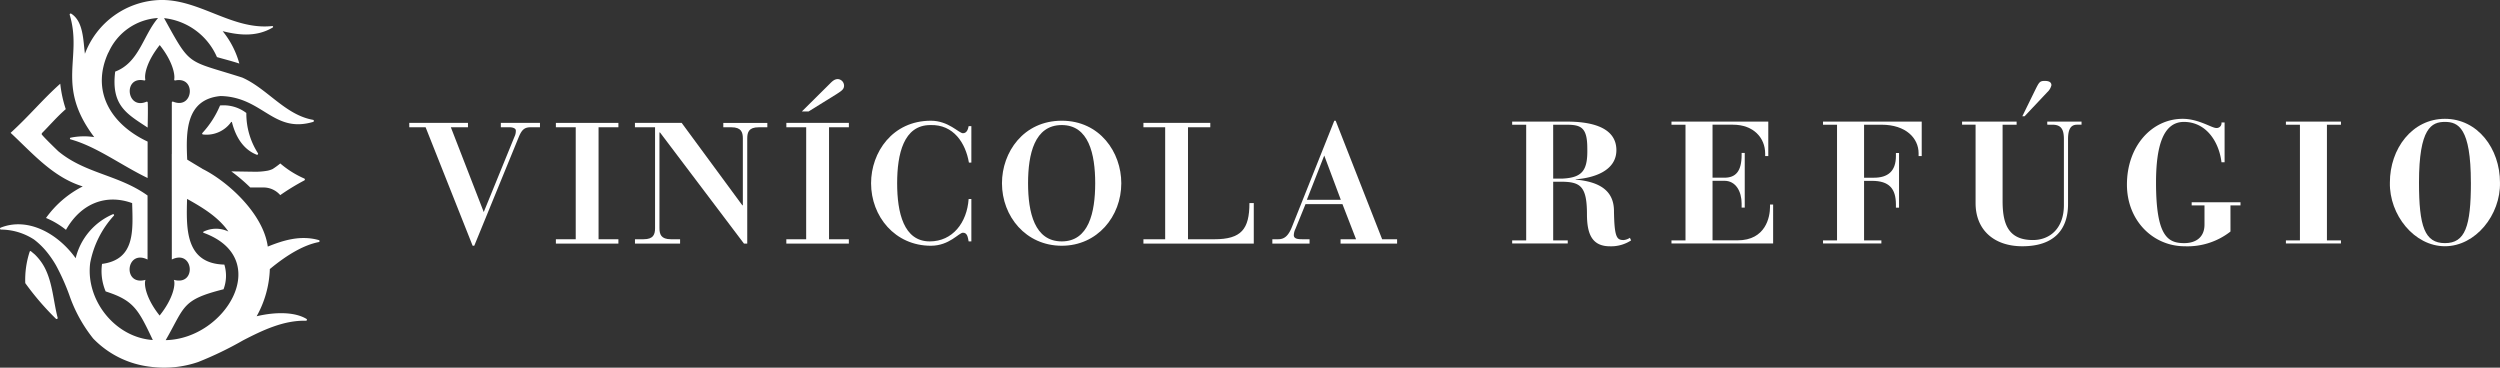 <?xml version="1.0" encoding="UTF-8"?>
<svg xmlns="http://www.w3.org/2000/svg" width="395.105" height="58.11" viewBox="0 0 395.105 58.11">
  <rect x="0" y="0" width="395.105" height="58.11" fill="#333333" stroke="none"/>
  <g id="Grupo_54" data-name="Grupo 54" transform="translate(-762.447 -938.522)">
    <g id="Grupo_46" data-name="Grupo 46">
      <path id="Caminho_249" data-name="Caminho 249" d="M827.128,957.944h9.279v.69H833.7l5.2,13.4,4.854-11.9a2.034,2.034,0,0,0,.215-.988c0-.258-.3-.515-1.074-.515H841.6v-.69h6.186v.69h-1.332c-.945,0-1.46.172-2.019,1.545L837.4,977.361h-.257l-7.432-18.727h-2.578Z" fill="#fff"></path>
      <path id="Caminho_250" data-name="Caminho 250" d="M853.436,958.634H850.3v-.69h9.881v.69h-3.137v17.7h3.137v.687H850.3v-.687h3.136Z" fill="#fff"></path>
      <path id="Caminho_251" data-name="Caminho 251" d="M862.794,958.634v-.69h7.388l9.58,13.019h.086V960.4c0-.989-.259-1.761-1.8-1.761h-1.289v-.69h6.959v.69h-1.374c-1.546,0-1.8.772-1.8,1.761v16.623h-.516l-13.273-17.57h-.086V974.57c0,.989.257,1.761,1.8,1.761h1.46v.687h-7.13v-.687h1.374c1.546,0,1.8-.772,1.8-1.761V958.634Z" fill="#fff"></path>
      <path id="Caminho_252" data-name="Caminho 252" d="M889.859,958.634h-3.135v-.69h9.88v.69h-3.136v17.7H896.6v.687h-9.88v-.687h3.135Z" fill="#fff"></path>
      <path id="Caminho_253" data-name="Caminho 253" d="M893.574,951.776c.424-.423.758-.755,1.3-.755a1.053,1.053,0,0,1,.97,1.029c0,.605-.425.848-1.212,1.363l-4.4,2.729h-1.061Z" fill="#fff"></path>
      <path id="Caminho_254" data-name="Caminho 254" d="M915.962,964.218h-.387c-.516-3.051-2.406-6.058-6.1-5.93-4.21,0-5.241,4.554-5.241,9.195s1.031,9.191,5.155,9.191c3.608,0,5.885-2.962,6.143-6.7h.43v6.7h-.43c-.129-.686-.215-1.373-.9-1.373-.644,0-2.148,2.06-5.069,2.06-5.671,0-9.45-4.637-9.45-9.878,0-4.9,3.392-9.882,9.45-9.882,2.792,0,4.425,1.977,5.069,1.977s.816-.687.9-1.116h.43Z" fill="#fff"></path>
      <path id="Caminho_255" data-name="Caminho 255" d="M930.251,957.6c6.014,0,9.408,4.984,9.408,9.882,0,5.241-3.781,9.878-9.408,9.878-5.671,0-9.451-4.637-9.451-9.878C920.8,962.585,924.194,957.6,930.251,957.6Zm-5.327,9.882c0,4.637,1.031,9.191,5.327,9.191,4.252,0,5.284-4.554,5.284-9.191s-1.032-9.195-5.284-9.195C925.955,958.288,924.924,962.842,924.924,967.483Z" fill="#fff"></path>
      <path id="Caminho_256" data-name="Caminho 256" d="M946.593,958.634h-3.437v-.69h10.568v.69H950.2v17.7h4.167c4.254,0,5.542-1.589,5.542-5.715h.687v6.4H943.156v-.687h3.437Z" fill="#fff"></path>
      <path id="Caminho_257" data-name="Caminho 257" d="M980.884,976.331h2.363v.687h-8.935v-.687h2.448l-2.147-5.543h-5.842l-1.59,3.909a2.417,2.417,0,0,0-.258.989c0,.559.6.645,1.289.645h1.2v.687H963.53v-.687h.944c1.032,0,1.633-.645,2.149-1.932l6.7-16.8h.215Zm-11.9-6.229h5.37l-2.62-7Z" fill="#fff"></path>
    </g>
    <g id="Grupo_47" data-name="Grupo 47">
      <path id="Caminho_258" data-name="Caminho 258" d="M1001.432,976.511h2.216V958.233h-2.216v-.493h8.591c3.01,0,7.881.493,7.881,4.516,0,3.312-3.666,4.406-6.43,4.6v.054c4.023.356,5.992,1.917,6.047,4.844.055,4.3.438,4.707,1.533,4.707a2.165,2.165,0,0,0,.984-.356l.192.41a5.785,5.785,0,0,1-3.338.932c-2.928,0-3.639-2.079-3.639-5.089,0-4.405-1.067-5.063-3.886-5.117h-1.451v9.274h2.3V977h-8.783Zm6.484-9.767h1.533c3.147-.165,3.94-1.37,3.858-4.79,0-3.391-1.067-3.721-3.393-3.721h-2Z" fill="#fff"></path>
      <path id="Caminho_259" data-name="Caminho 259" d="M1026.61,976.511h2.217V958.233h-2.217v-.493h15.3v5.448h-.492V962.8c0-2.489-1.834-4.57-5.09-4.57h-3.229v8.375h1.888c1.779,0,2.71-1.014,2.71-3.614v-.3h.492v8.645h-.492v-.629c0-1.942-.931-3.611-2.71-3.611h-1.888v9.411h3.94c4.488,0,5.145-3.722,5.145-5.279v-.384h.492V977H1026.61Z" fill="#fff"></path>
      <path id="Caminho_260" data-name="Caminho 260" d="M1050.559,976.511h2.216V958.233h-2.216v-.493h15.6v5.448h-.492v-.439c0-2.381-2-4.516-5.855-4.516h-2.764v8.375h1.559c2.189,0,3.475-1.014,3.475-3.42V962.7h.493v8.645h-.493v-.492c0-2.546-1.095-3.748-3.775-3.748h-1.259v9.411h2.736V977h-9.221Z" fill="#fff"></path>
      <path id="Caminho_261" data-name="Caminho 261" d="M1072.538,957.74h8.62v.493h-2.217v12.039c0,3.5.794,6.185,4.789,6.185,2.654,0,4.9-1.8,4.9-5.527v-10.4c0-1.586-.438-2.3-1.833-2.3H1086v-.493h5.418v.493h-.712c-.984,0-1.422.712-1.422,2.3v10.234c0,4.024-2.189,6.678-7.224,6.678-4.46,0-7.388-2.572-7.388-6.815v-12.4h-2.135Zm11.52-4.923c.657-1.316.739-1.507,1.56-1.507.766,0,1.04.274,1.04.684a2.2,2.2,0,0,1-.657,1.1l-3.584,3.8h-.356Z" fill="#fff"></path>
      <path id="Caminho_262" data-name="Caminho 262" d="M1114.956,975.116a11.035,11.035,0,0,1-7.224,2.327c-5.007,0-9.139-4.05-9.139-9.742,0-6.128,3.967-10.4,8.811-10.4,2.517,0,4.57,1.449,5.309,1.449a.766.766,0,0,0,.821-.877h.492v6.293h-.492c-.383-3.226-2.409-6.376-5.938-6.376-3.366,0-4.406,4.052-4.406,9.58,0,8.508,1.861,9.576,4.46,9.576,1.806,0,3.2-.9,3.2-2.927v-3.039h-2.026v-.492h7.717v.492h-1.587Z" fill="#fff"></path>
      <path id="Caminho_263" data-name="Caminho 263" d="M1123.717,976.511h2.216V958.233h-2.216v-.493h8.7v.493H1130.2v18.278h2.216V977h-8.7Z" fill="#fff"></path>
      <path id="Caminho_264" data-name="Caminho 264" d="M1148.849,957.3c5.172,0,8.7,4.7,8.7,10.069.11,5.117-3.858,10.069-8.7,10.069s-8.811-4.952-8.7-10.069C1140.147,962.009,1143.677,957.3,1148.849,957.3Zm4.1,10.069c0-8.649-2-9.58-4.1-9.58s-4.1.931-4.1,9.58c0,6.951.9,9.576,4.1,9.576S1152.954,974.325,1152.954,967.374Z" fill="#fff"></path>
    </g>
    <g id="Grupo_53" data-name="Grupo 53">
      <g id="Grupo_52" data-name="Grupo 52">
        <g id="Grupo_48" data-name="Grupo 48">
          <path id="Caminho_265" data-name="Caminho 265" d="M799.107,957.843c.636,2.5,1.909,4.346,3.908,5.13a.162.162,0,0,0,.192-.244,11.581,11.581,0,0,1-1.828-6.35,5.927,5.927,0,0,0-4.156-1.187,14.9,14.9,0,0,1-2.774,4.327.147.147,0,0,0,.069.256,4.778,4.778,0,0,0,4.454-1.958A.076.076,0,0,1,799.107,957.843Z" fill="#fff"></path>
        </g>
        <g id="Grupo_49" data-name="Grupo 49">
          <path id="Caminho_266" data-name="Caminho 266" d="M769.839,978.331a16.043,16.043,0,0,1,1.462,2.133,34.891,34.891,0,0,1,2.091,4.665,22.933,22.933,0,0,0,3.789,6.9,14.892,14.892,0,0,0,9.033,4.454,16.508,16.508,0,0,0,7.568-.755,54.783,54.783,0,0,0,7.09-3.422c3.062-1.58,6.4-3.185,9.923-3.093a.157.157,0,0,0,.089-.29c-1.759-1.076-4.759-1.161-7.875-.42a16.358,16.358,0,0,0,2.083-7.455c2.869-2.383,5.473-3.83,7.733-4.267a.161.161,0,0,0,.013-.313c-2.921-.826-5.66.051-8.071,1.025-.709-5.24-6.405-10.356-10.352-12.295l.006-.011c-.772-.46-1.614-.963-2.388-1.44-.191-4.279-.3-9.545,5.3-10.048,6.653.165,8.306,5.951,14.6,4.09a.17.17,0,0,0-.019-.33c-4.39-.769-7.227-4.936-11.19-6.682-8.871-2.831-8.055-1.61-12.348-9.39a10.332,10.332,0,0,1,8.358,6.157c1.121.328,2.313.616,3.539,1.024a14.038,14.038,0,0,0-2.633-5.119c2.1.511,5.118,1.085,7.908-.58a.124.124,0,0,0-.077-.23c-6.346.683-11.536-4.321-17.816-4.113a13.109,13.109,0,0,0-11.786,8.493c-.283-2.1-.227-5.112-2.166-6.335a.161.161,0,0,0-.239.182c2.064,6.853-2.3,11.146,3.876,19.326a10.543,10.543,0,0,0-3.733.091.136.136,0,0,0-.008.264c4.094,1.125,8,4.095,12.178,6.108V960.9c-5.912-2.779-8.984-8.068-6.2-14.087l.018.007a9.149,9.149,0,0,1,7.829-5.453c-2.381,2.777-2.97,7.021-6.773,8.474-.67,5.383,1.872,6.692,5.13,8.845.025-1.213.064-3.066.014-3.965a.144.144,0,0,0-.2-.125c-3.166,1.363-3.739-4.1-.353-3.358a.138.138,0,0,0,.166-.16c-.18-.948.375-3.045,2.283-5.432,1.921,2.4,2.453,4.525,2.288,5.429a.138.138,0,0,0,.163.161c3.378-.691,2.857,4.675-.341,3.348a.147.147,0,0,0-.2.136v8.131l-.009-.005c0,3.743.015,12.848.009,16.69,3.443-1.7,3.991,4.234.32,3.209.31.734-.141,3.034-2.248,5.646-2.094-2.613-2.535-4.9-2.227-5.642-3.672,1.023-3.123-4.905.32-3.21V969.42c-4.578-3.286-9.838-3.447-14.115-7-.142-.136-2.933-2.815-2.6-2.72l-.005-.108c1.241-1.244,2.394-2.6,3.794-3.821a19.158,19.158,0,0,1-.869-4.02c-2.776,2.472-4.791,4.973-7.847,7.767,3.456,3.209,6.691,7.024,11.4,8.466a16.085,16.085,0,0,0-5.807,4.988,12.992,12.992,0,0,1,3.157,1.875c2.355-4.157,6.292-5.733,10.459-4.225.116,4.344.5,8.908-4.76,9.608a8.229,8.229,0,0,0,.573,4.351c4.437,1.417,5.151,2.817,7.452,7.677-6-.394-10.673-6.38-9.89-12.223a15.273,15.273,0,0,1,3.728-7.423.142.142,0,0,0-.159-.229,10.178,10.178,0,0,0-5.872,6.947c-2.833-3.941-7.586-6.536-11.865-4.824a.157.157,0,0,0,.049.3,9.663,9.663,0,0,1,5.241,1.574A11.8,11.8,0,0,1,769.839,978.331Zm41.986,10.95h0Zm1.817-12.541h0Zm-25.01,15.537c3.068-5.311,2.481-6.363,9.143-8.038a6.026,6.026,0,0,0,.127-3.9c-6.231-.156-6.011-5.768-5.89-10.383,2.238,1.25,4.911,2.8,6.532,5.159a4.486,4.486,0,0,0-3.942.025.1.1,0,0,0,.018.177C805.713,979.357,798.136,992.1,788.632,992.277Z" fill="#fff"></path>
        </g>
        <g id="Grupo_50" data-name="Grupo 50">
          <path id="Caminho_267" data-name="Caminho 267" d="M804.231,968.153a3.491,3.491,0,0,1,2.505,1.207,35.946,35.946,0,0,1,3.809-2.325.168.168,0,0,0-.01-.3,15.12,15.12,0,0,1-3.792-2.382,11.982,11.982,0,0,1-1.208.881,3.445,3.445,0,0,1-.852.273,10.684,10.684,0,0,1-2.181.153c-.737-.006-3.016-.051-3.5-.051a26.776,26.776,0,0,1,3,2.546Z" fill="#fff"></path>
        </g>
        <g id="Grupo_51" data-name="Grupo 51">
          <path id="Caminho_268" data-name="Caminho 268" d="M767.14,978.293a14.244,14.244,0,0,0-.7,4.973,43.167,43.167,0,0,0,4.841,5.628.165.165,0,0,0,.276-.16c-.683-2.617-.78-5.43-2.027-7.874a7.954,7.954,0,0,0-.943-1.424,8.28,8.28,0,0,0-.634-.69c-.051-.05-.405-.334-.609-.514A.127.127,0,0,0,767.14,978.293Z" fill="#fff"></path>
        </g>
      </g>
    </g>
  </g>
</svg>
